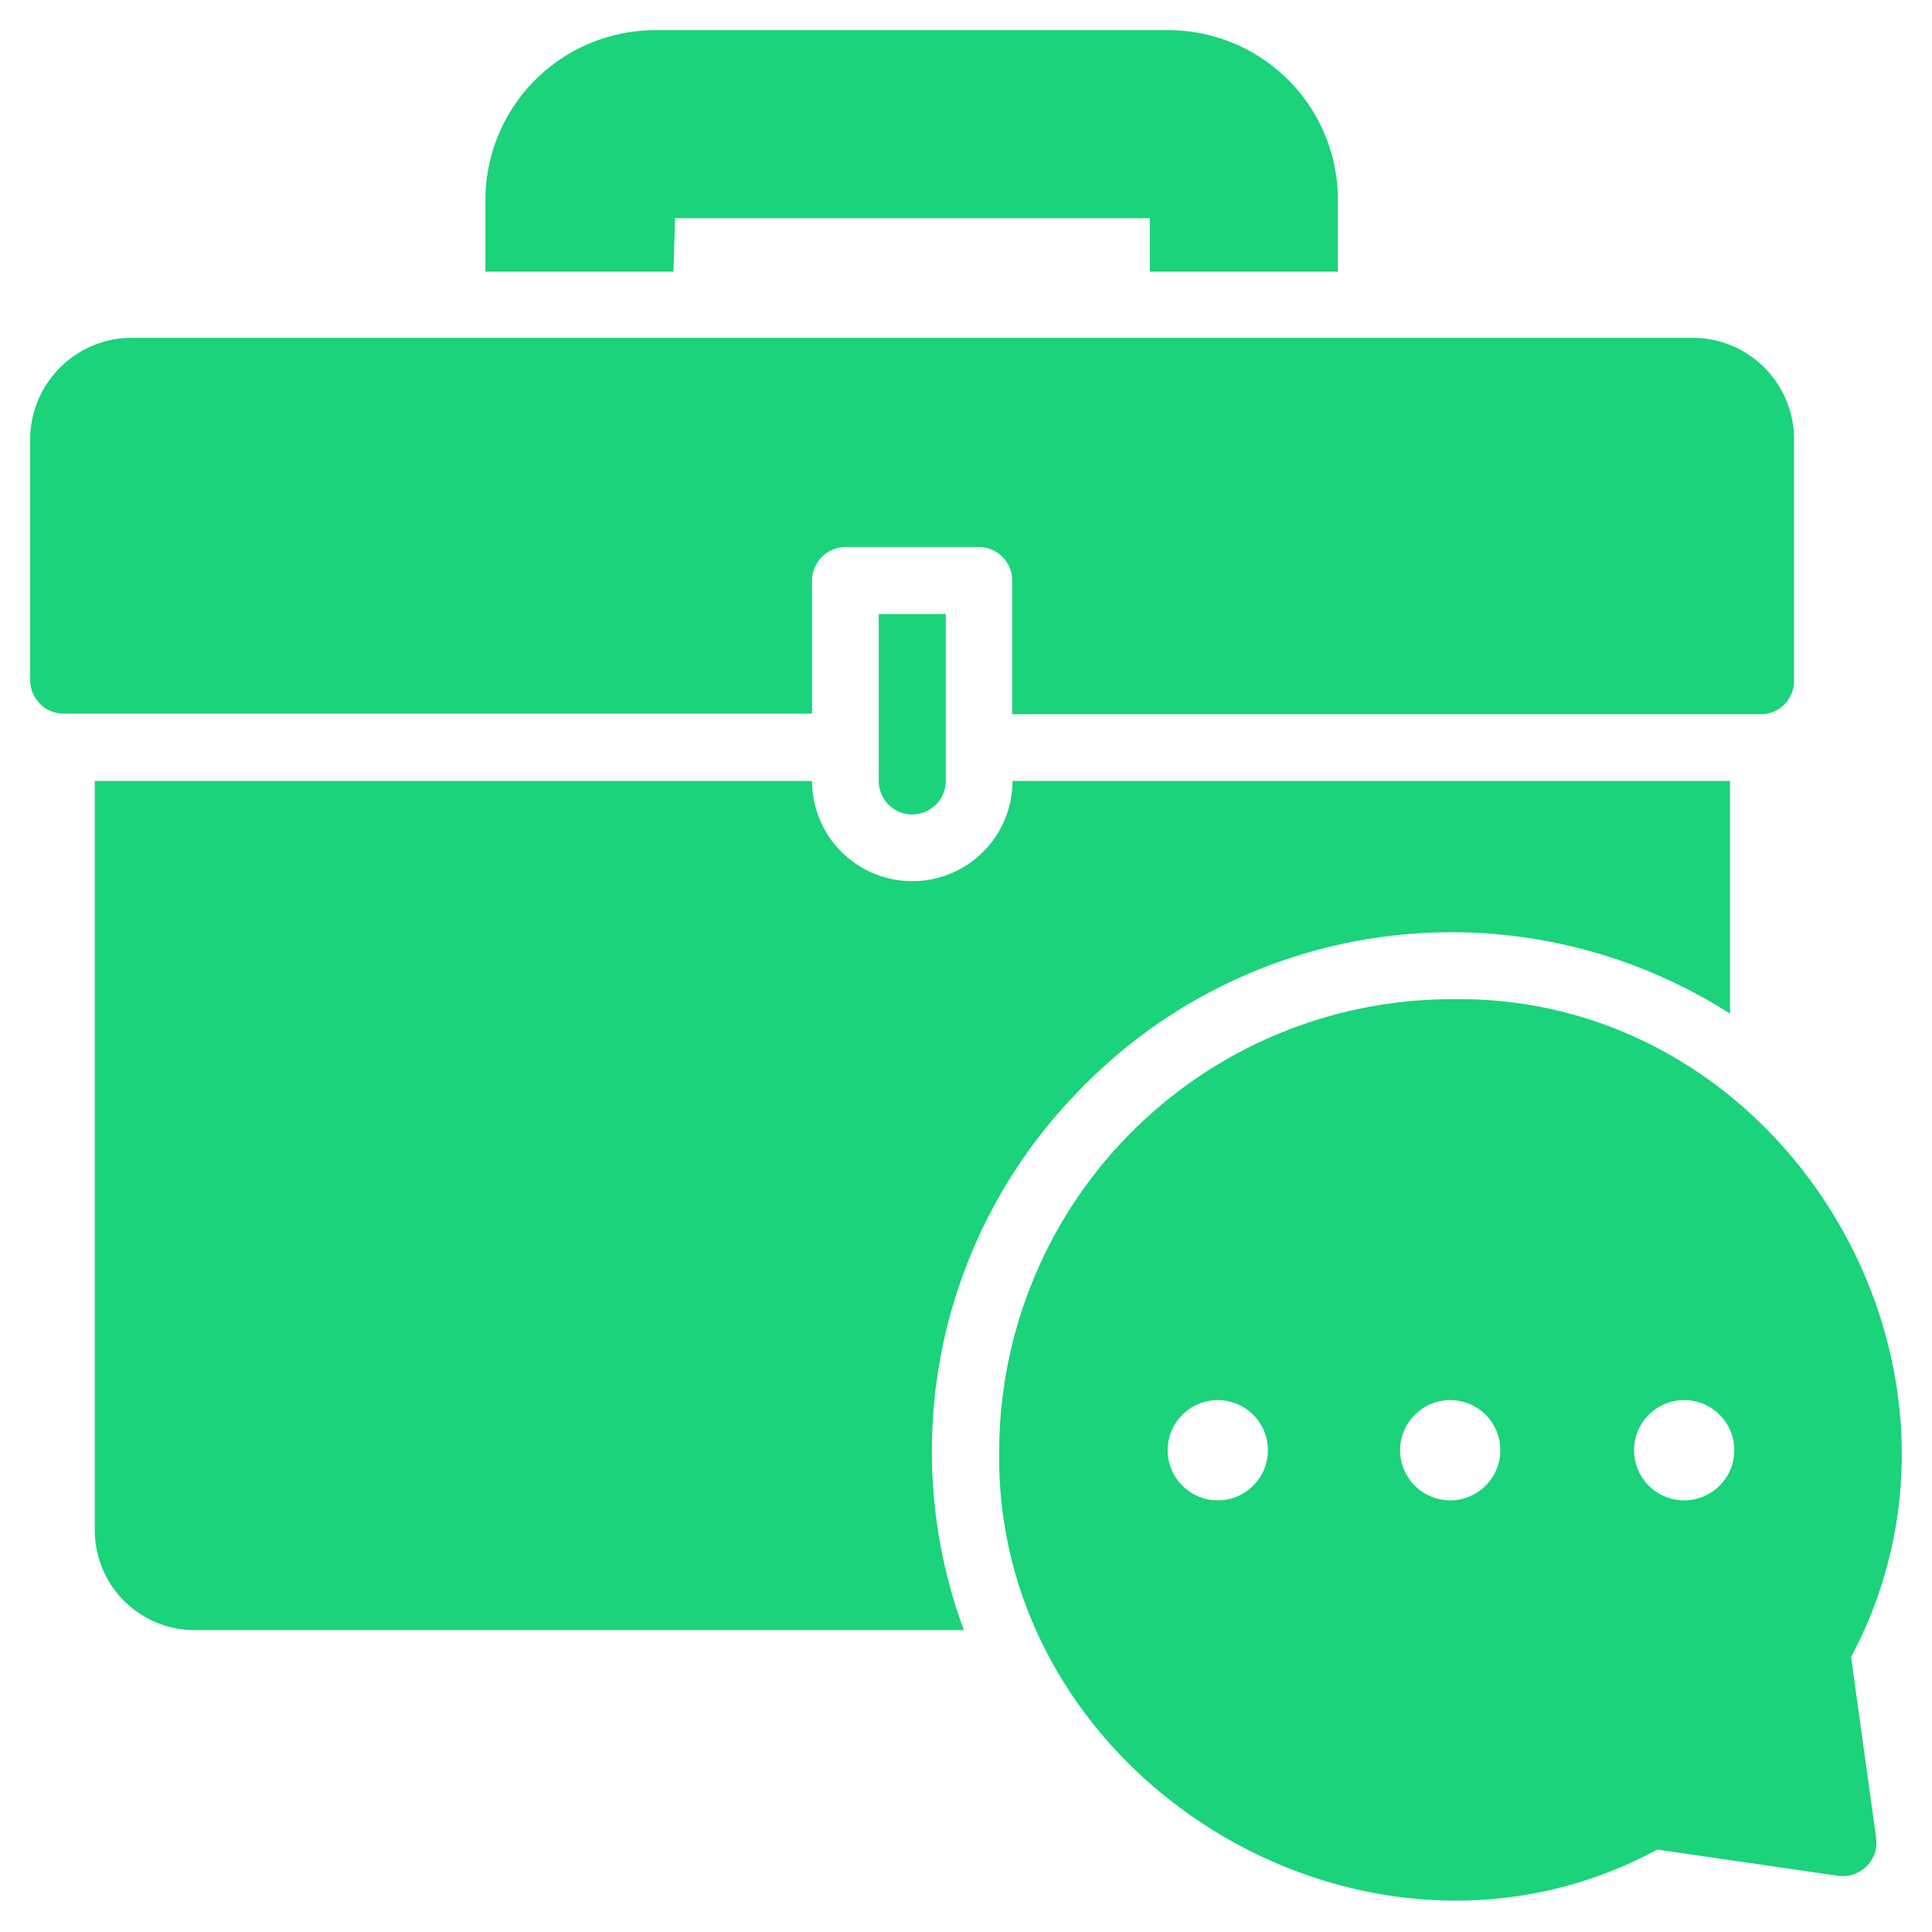<svg id="glyph" xmlns="http://www.w3.org/2000/svg" viewBox="0 0 64 64"><g id="_8_Sales_and_Marketing_Opportunities" data-name="8_Sales and Marketing Opportunities"><path d="M26.9,19.23A1.12,1.12,0,0,1,28,18.12h4.43a1.11,1.11,0,0,1,1.1,1.11v4.43h24.8a1.1,1.1,0,0,0,1.1-1.1h0v-8a3.36,3.36,0,0,0-3.36-3.37H4.36A3.37,3.37,0,0,0,1,14.53v8a1.11,1.11,0,0,0,1.11,1.11H26.9Z" fill="#1ad37b"/><path d="M22.36,7.23H38.09V9h6.23V6.62A5.62,5.62,0,0,0,38.7,1h-17a5.63,5.63,0,0,0-5.62,5.62V9h6.23Z" fill="#1ad37b"/><path d="M31.33,25.87V20.34H29.11v5.53a1.11,1.11,0,0,0,2.22,0Z" fill="#1ad37b"/><path d="M35.8,36.07a17.13,17.13,0,0,1,21.51-2.49V25.87H33.54a3.32,3.32,0,1,1-6.64,0H3.14V50.68A3.31,3.31,0,0,0,6.41,54H31.93A17.08,17.08,0,0,1,35.8,36.07Z" fill="#1ad37b"/><path d="M61.32,54.89c5.16-9.7-2.23-22-13.27-21.79A15,15,0,0,0,33.1,48c-.21,11,12.19,18.47,21.8,13.27l6,.87a1.12,1.12,0,0,0,1.25-.94,1.6,1.6,0,0,0,0-.31Zm-21-5.19A1.66,1.66,0,1,1,42,48,1.66,1.66,0,0,1,40.29,49.7Zm7.75,0A1.66,1.66,0,1,1,49.7,48,1.66,1.66,0,0,1,48,49.7Zm7.75,0A1.66,1.66,0,1,1,57.45,48,1.66,1.66,0,0,1,55.79,49.7Z" fill="#1ad37b"/></g></svg>